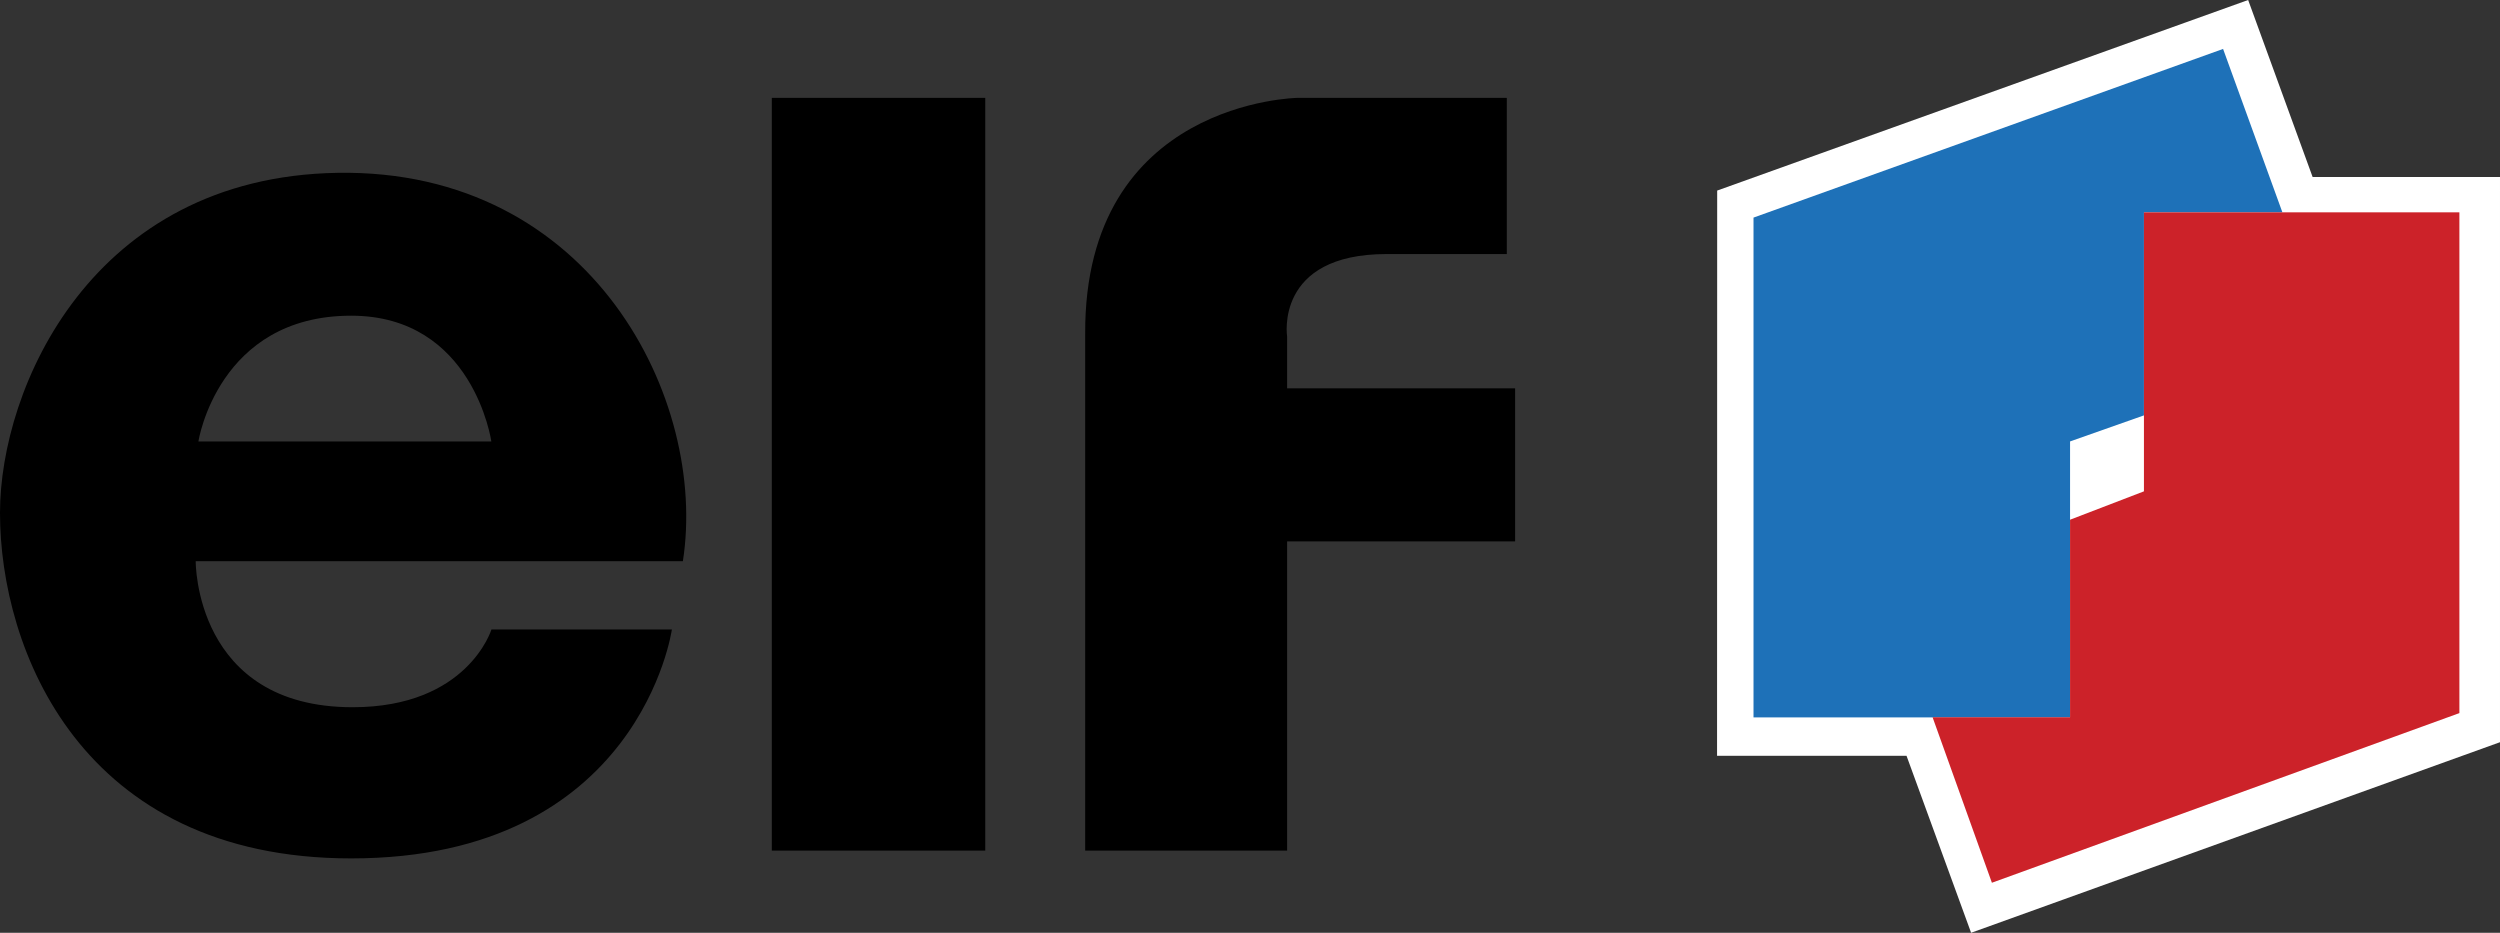 <?xml version="1.0" encoding="utf-8"?>
<!-- Generator: Adobe Illustrator 28.6.0, SVG Export Plug-In . SVG Version: 9.03 Build 54939)  -->
<svg version="1.1" id="Layer_1" xmlns="http://www.w3.org/2000/svg" xmlns:xlink="http://www.w3.org/1999/xlink" x="0px" y="0px"
	 viewBox="0 0 2043.9 762.6" style="enable-background:new 0 0 2043.9 762.6;" xml:space="preserve">
<rect x="0" y="0" width="2043.9" height="762.6" fill="#333333" stroke="none"/>
<style type="text/css">
	.st0{fill-rule:evenodd;clip-rule:evenodd;fill:#FFFFFF;}
	.st1{fill-rule:evenodd;clip-rule:evenodd;fill:#1E71B8;}
	.st2{fill-rule:evenodd;clip-rule:evenodd;fill:#CC2229;}
	.st3{fill-rule:evenodd;clip-rule:evenodd;}
</style>
<g>
	<path class="st0" d="M1403.8,617.9h154.9l52.8,144.7l432.4-155.8V144.7h-153.2L1838,0l-434.1,155.8L1403.8,617.9L1403.8,617.9z"/>
	<path class="st1" d="M1433.6,586.5h258.8V360.9l60.4-21.3v-166H1866L1817.5,40l-383.9,137.9L1433.6,586.5L1433.6,586.5z"/>
	<path class="st2" d="M2010.7,173.6h-257.9v228.1l-60.4,23.2v161.5H1580l48.5,135.3L2010.7,583V173.6z"/>
	<path class="st3" d="M805.5,695.4V80H631v615.4L805.5,695.4L805.5,695.4z M1052.3,695.4V442.6h186.4V317.5h-186.4v-42.3
		c0,0-10.6-67.5,81.4-67.5h98.2V80H1061c0,0-174.7,2.3-173.8,192.9v422.5L1052.3,695.4L1052.3,695.4z M275.8,141.3
		C74.8,144.7,0,317.4,0,419.3c0,111.2,65.8,282.5,287.1,282.5c236.1,0,262.2-187.2,262.2-187.2H401.8c0,0-19.3,63.6-113.5,63.6
		c-129.4,0-128.3-119.4-128.3-119.4h398.3C578.8,327.4,484.6,137.8,275.8,141.3z M162.2,360.9c0,0,16-102.8,124.9-102.8
		c99.9,0,114.6,102.8,114.6,102.8H162.2z"/>
</g>
</svg>
